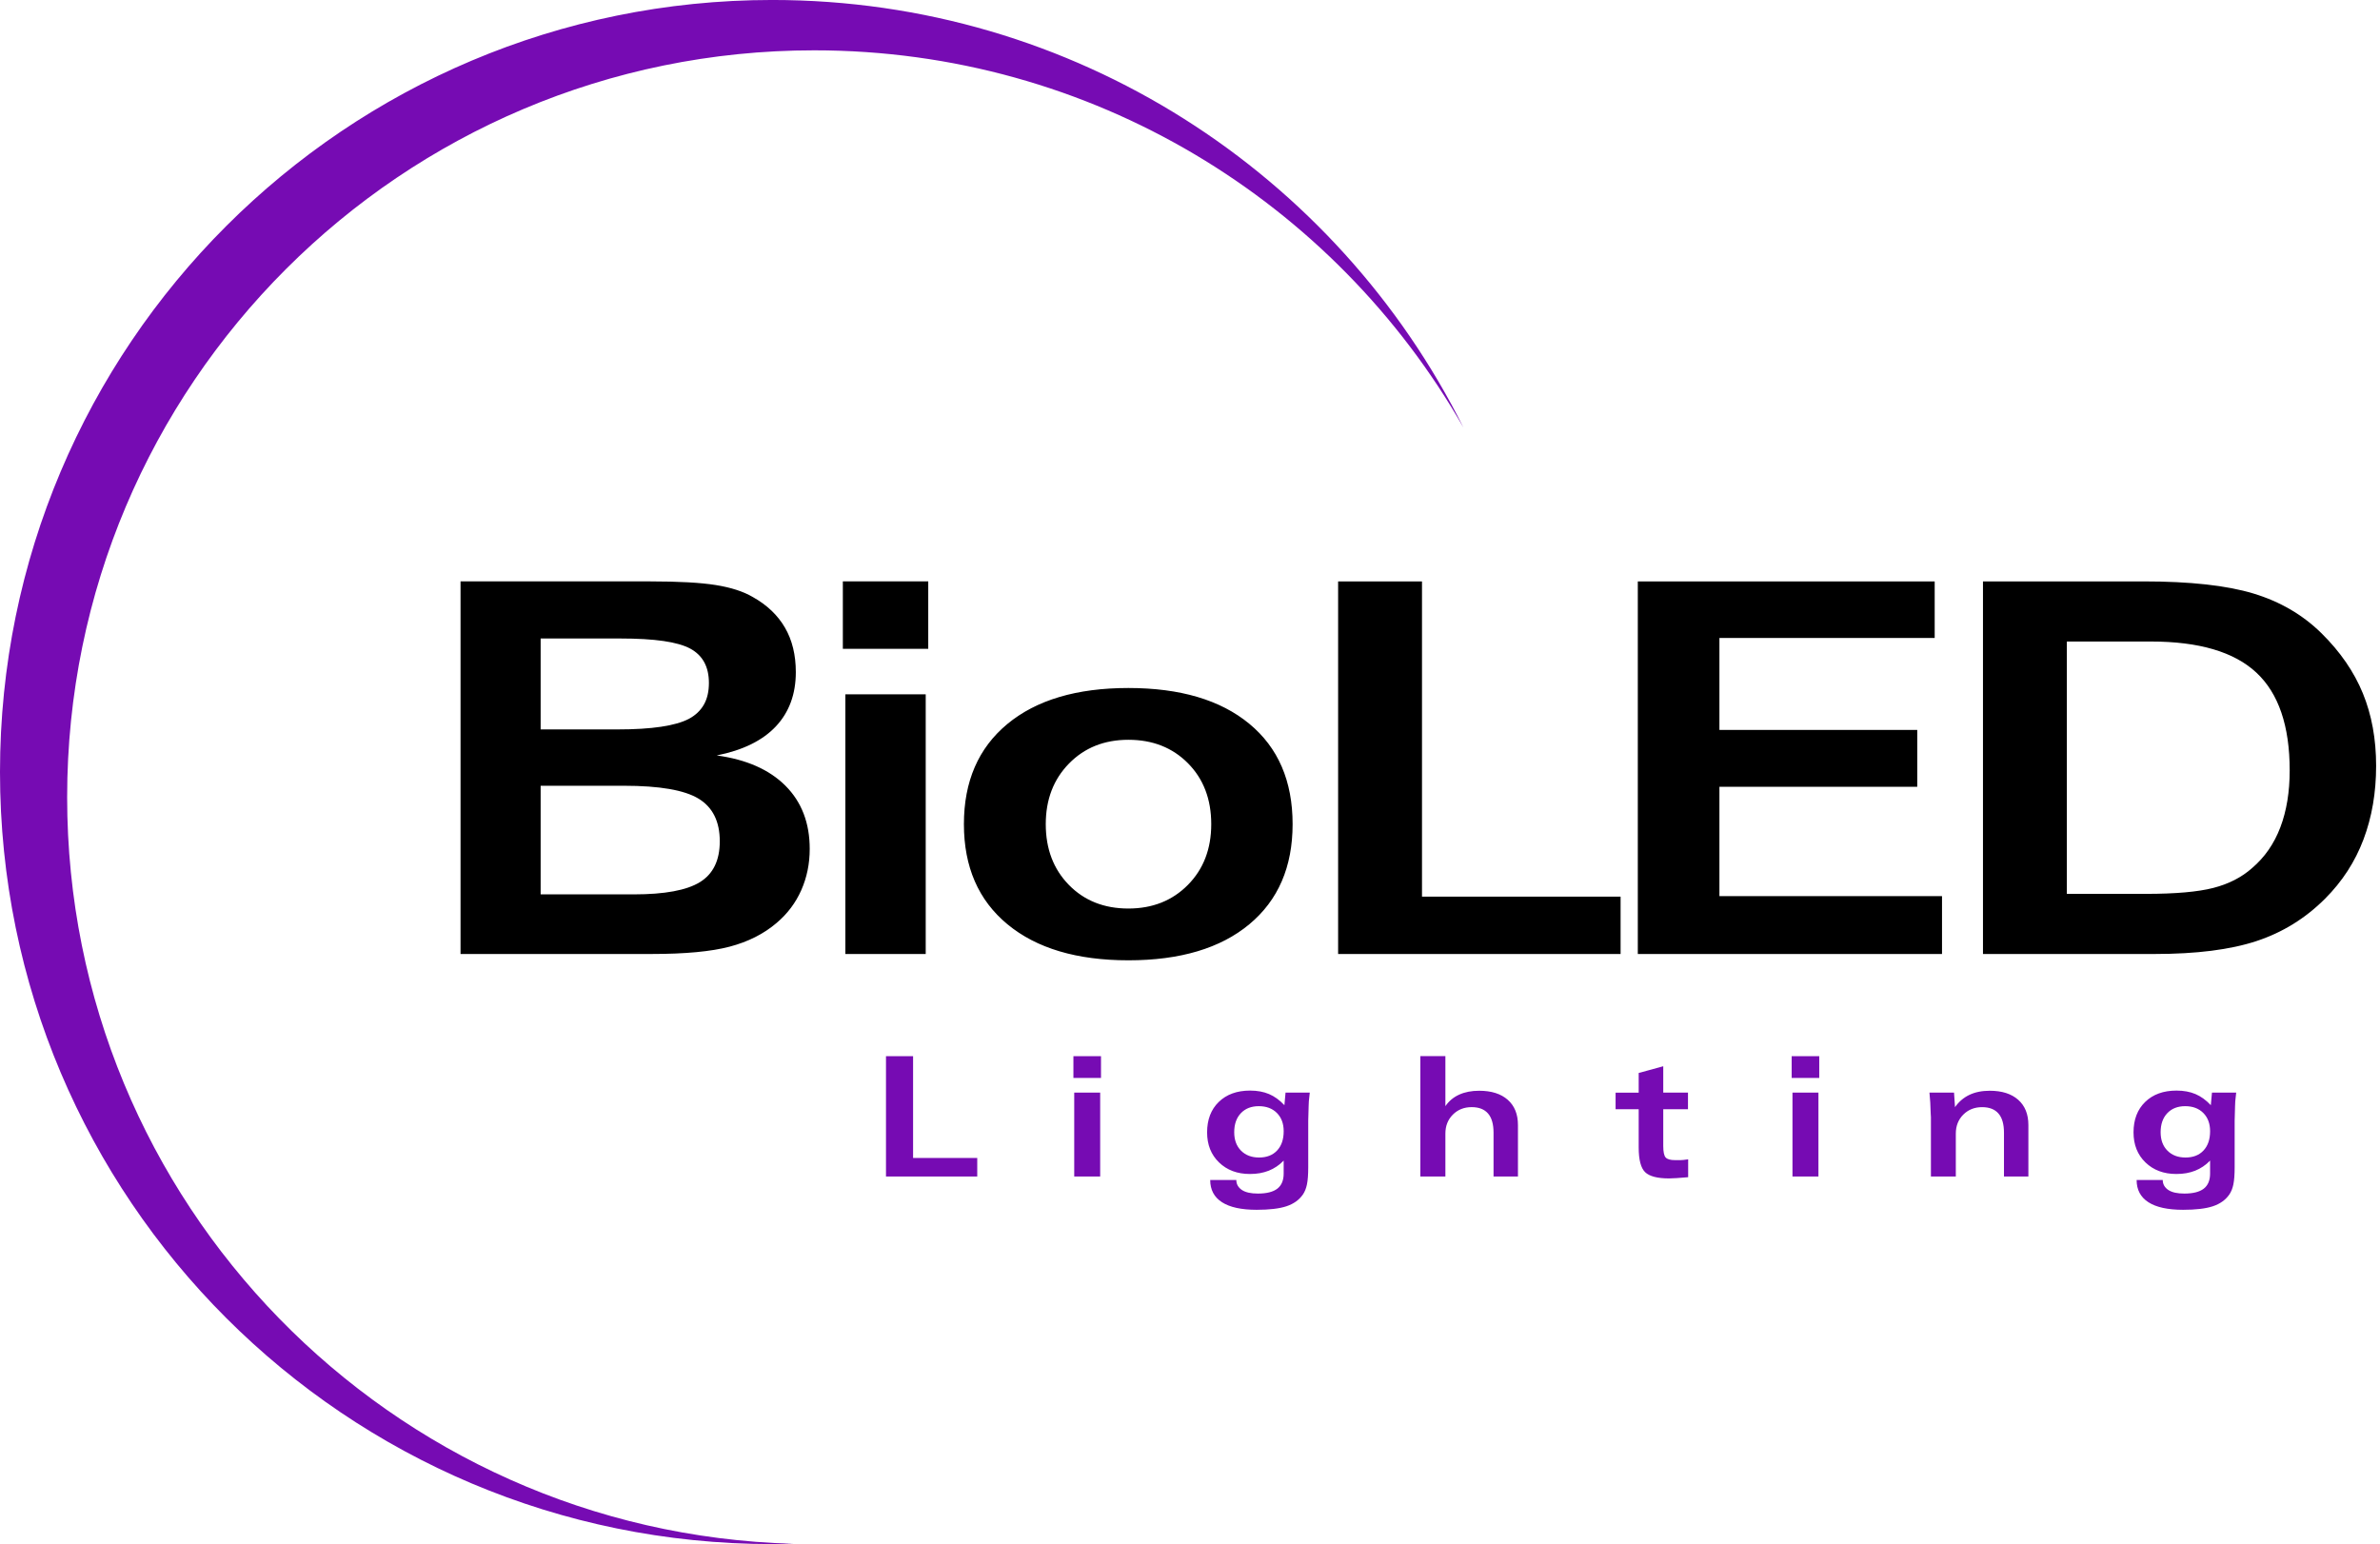 <?xml version="1.0" encoding="utf-8"?>
<!-- Generator: Adobe Illustrator 13.0.0, SVG Export Plug-In . SVG Version: 6.00 Build 14948)  -->
<!DOCTYPE svg PUBLIC "-//W3C//DTD SVG 1.1//EN" "http://www.w3.org/Graphics/SVG/1.1/DTD/svg11.dtd">
<svg version="1.1" id="Group_1_copy_5_1_" xmlns="http://www.w3.org/2000/svg" xmlns:xlink="http://www.w3.org/1999/xlink" x="0px"
	 y="0px" width="299px" height="194px" viewBox="0 0 299 194" enable-background="new 0 0 299 194" xml:space="preserve">
<g id="BioLED_copy">
	<g>
		<path d="M90.044,94.915c3.28-0.655,5.756-1.872,7.428-3.649c1.671-1.777,2.507-4.052,2.507-6.824c0-2.158-0.455-4.02-1.365-5.586
			c-0.91-1.565-2.254-2.845-4.031-3.84c-1.186-0.698-2.735-1.2-4.65-1.508c-1.915-0.307-4.65-0.46-8.205-0.46h-23.87v46.813h23.997
			c4.211,0,7.48-0.306,9.808-0.92c2.328-0.613,4.296-1.607,5.904-2.983c1.354-1.143,2.385-2.513,3.095-4.11
			c0.708-1.598,1.063-3.327,1.063-5.189c0-3.258-1.016-5.903-3.047-7.935C96.646,96.692,93.768,95.423,90.044,94.915z M67.92,80.221
			h9.967c2.201,0,4.026,0.106,5.476,0.317c1.449,0.212,2.565,0.529,3.349,0.952c1.566,0.847,2.349,2.285,2.349,4.316
			c0,1.079-0.212,1.989-0.635,2.729c-0.424,0.741-1.048,1.333-1.873,1.777c-1.693,0.889-4.677,1.333-8.951,1.333H67.92V80.221z
			 M87.933,110.832c-1.662,1.026-4.428,1.539-8.3,1.539H67.92V98.724h10.475c4.465,0,7.586,0.54,9.364,1.619
			c1.778,1.079,2.667,2.867,2.667,5.363C90.425,108.098,89.594,109.807,87.933,110.832z M105.887,81.521h10.729v-8.474h-10.729
			V81.521z M106.204,119.861h10.094V87.234h-10.094V119.861z M156.947,90.933c-3.629-2.994-8.692-4.491-15.188-4.491
			s-11.565,1.508-15.204,4.522c-3.64,3.016-5.459,7.21-5.459,12.584c0,5.375,1.825,9.569,5.475,12.585
			c3.65,3.015,8.713,4.522,15.188,4.522c6.497,0,11.56-1.508,15.188-4.522c3.629-3.016,5.444-7.21,5.444-12.585
			C162.392,98.132,160.576,93.927,156.947,90.933z M149.234,111.182c-1.958,1.979-4.45,2.967-7.476,2.967
			c-3.047,0-5.539-0.988-7.475-2.967c-1.936-1.979-2.904-4.523-2.904-7.634c0-3.089,0.973-5.628,2.92-7.617
			c1.946-1.988,4.433-2.983,7.459-2.983c3.047,0,5.544,0.984,7.491,2.952c1.946,1.968,2.92,4.518,2.92,7.648
			C152.17,106.658,151.191,109.203,149.234,111.182z M178.646,73.048h-10.538v46.813h35.487v-7.204h-24.949V73.048z M216.011,98.851
			h24.854V91.71h-24.854V80.157h27.044v-7.109h-37.297v46.813h38.218v-7.268h-27.965V98.851z M296.845,87.107
			c-1.11-2.708-2.841-5.221-5.189-7.537c-2.349-2.317-5.201-3.983-8.555-4.999s-7.962-1.523-13.823-1.523h-20.156v46.813h21.585
			c5.226,0,9.479-0.539,12.76-1.618s6.158-2.856,8.634-5.332c2.158-2.158,3.767-4.639,4.825-7.442
			c1.058-2.804,1.587-5.888,1.587-9.252S297.956,89.816,296.845,87.107z M286.481,103.945c-0.783,2.063-1.968,3.771-3.556,5.125
			c-1.312,1.164-2.936,1.995-4.872,2.492s-4.756,0.745-8.459,0.745h-9.936V80.602h10.57c6.031,0,10.443,1.301,13.236,3.903
			s4.19,6.697,4.19,12.283C287.656,99.497,287.264,101.882,286.481,103.945z"/>
	</g>
</g>
<g id="Lighting_copy">
	<g>
		<path fill="#760BB3" d="M114.711,132.696h-3.404v15.124h11.465v-2.327h-8.061V132.696z M134.853,135.434h3.466v-2.737h-3.466
			V135.434z M134.955,147.82h3.261v-10.541h-3.261V147.82z M161.361,138.858c-0.602-0.643-1.245-1.108-1.933-1.399
			c-0.688-0.29-1.479-0.436-2.374-0.436c-1.647,0-2.96,0.475-3.938,1.425c-0.979,0.95-1.467,2.226-1.467,3.825
			c0,1.552,0.5,2.812,1.5,3.778c1.001,0.968,2.292,1.451,3.875,1.451c0.459,0,0.878-0.034,1.259-0.103
			c0.38-0.068,0.748-0.171,1.104-0.308c0.706-0.28,1.333-0.704,1.881-1.271v1.62c0,0.861-0.266,1.497-0.798,1.907
			c-0.531,0.41-1.346,0.615-2.443,0.615c-0.865,0-1.523-0.144-1.976-0.431c-0.233-0.15-0.414-0.332-0.541-0.544
			s-0.19-0.454-0.19-0.728h-3.281c0,1.224,0.492,2.153,1.477,2.789s2.438,0.953,4.358,0.953c1.606,0,2.856-0.148,3.748-0.445
			c0.893-0.298,1.574-0.781,2.046-1.451c0.246-0.349,0.422-0.783,0.528-1.303s0.159-1.233,0.159-2.143v-5.855l0.051-1.835
			c0-0.219,0.009-0.421,0.026-0.605c0.017-0.185,0.056-0.547,0.117-1.087h-3.045L161.361,138.858z M160.444,144.55
			c-0.551,0.588-1.305,0.882-2.262,0.882c-0.943,0-1.7-0.287-2.271-0.861c-0.57-0.574-0.856-1.347-0.856-2.317
			c0-1.005,0.278-1.802,0.836-2.39s1.308-0.882,2.251-0.882c0.95,0,1.709,0.286,2.276,0.856c0.567,0.571,0.852,1.335,0.852,2.292
			C161.27,143.155,160.994,143.962,160.444,144.55z M185.83,137.044c-0.964,0-1.805,0.164-2.522,0.492s-1.292,0.81-1.723,1.445
			v-6.285h-3.148v15.124h3.148v-5.394c0-0.964,0.313-1.758,0.938-2.384c0.625-0.625,1.413-0.938,2.363-0.938
			c0.909,0,1.595,0.267,2.057,0.8c0.461,0.533,0.691,1.337,0.691,2.41v5.506h3.066v-6.47c0-1.36-0.429-2.418-1.287-3.174
			C188.557,137.422,187.361,137.044,185.83,137.044z M210.422,145.76c-0.574,0-0.962-0.111-1.164-0.333
			c-0.201-0.223-0.303-0.706-0.303-1.451v-4.614h3.107v-2.082h-3.107v-3.314l-3.086,0.844v2.471h-2.902v2.082h2.902v4.809
			c0,1.545,0.27,2.579,0.81,3.103c0.54,0.522,1.545,0.784,3.015,0.784l0.965-0.041l1.425-0.113v-2.245
			c-0.451,0.068-0.782,0.103-0.994,0.103H210.422z M225.087,135.434h3.466v-2.737h-3.466V135.434z M225.189,147.82h3.261v-10.541
			h-3.261V147.82z M249.976,137.044c-0.984,0-1.839,0.173-2.563,0.518c-0.725,0.346-1.327,0.859-1.805,1.543l-0.123-1.825h-3.087
			c0.048,0.526,0.082,0.943,0.103,1.251s0.03,0.564,0.03,0.77c0,0.123,0.009,0.324,0.025,0.604c0.018,0.28,0.026,0.435,0.026,0.462
			v7.454h3.128v-5.394c0-0.964,0.313-1.758,0.938-2.384c0.626-0.625,1.414-0.938,2.364-0.938c0.909,0,1.595,0.267,2.056,0.8
			c0.462,0.533,0.692,1.337,0.692,2.41v5.506h3.066v-6.47c0-1.36-0.428-2.418-1.282-3.174
			C252.689,137.422,251.5,137.044,249.976,137.044z M277.89,137.279l-0.144,1.579c-0.602-0.643-1.246-1.108-1.933-1.399
			c-0.688-0.29-1.479-0.436-2.374-0.436c-1.648,0-2.961,0.475-3.938,1.425s-1.466,2.226-1.466,3.825c0,1.552,0.5,2.812,1.5,3.778
			c1,0.968,2.292,1.451,3.875,1.451c0.458,0,0.878-0.034,1.259-0.103c0.38-0.068,0.748-0.171,1.104-0.308
			c0.705-0.28,1.332-0.704,1.881-1.271v1.62c0,0.861-0.267,1.497-0.798,1.907s-1.347,0.615-2.444,0.615
			c-0.864,0-1.522-0.144-1.976-0.431c-0.233-0.15-0.413-0.332-0.54-0.544s-0.19-0.454-0.19-0.728h-3.281
			c0,1.224,0.492,2.153,1.477,2.789s2.437,0.953,4.358,0.953c1.606,0,2.855-0.148,3.748-0.445c0.893-0.298,1.574-0.781,2.046-1.451
			c0.246-0.349,0.422-0.783,0.528-1.303c0.105-0.52,0.159-1.233,0.159-2.143v-5.855l0.051-1.835c0-0.219,0.009-0.421,0.025-0.605
			c0.018-0.185,0.057-0.547,0.118-1.087H277.89z M276.828,144.55c-0.55,0.588-1.304,0.882-2.261,0.882
			c-0.943,0-1.701-0.287-2.271-0.861c-0.571-0.574-0.856-1.347-0.856-2.317c0-1.005,0.278-1.802,0.836-2.39
			c0.557-0.588,1.308-0.882,2.251-0.882c0.95,0,1.709,0.286,2.276,0.856c0.567,0.571,0.852,1.335,0.852,2.292
			C277.654,143.155,277.379,143.962,276.828,144.55z"/>
	</g>
</g>
<g id="Ellipse_4_copy_5">
	<g>
		<path fill="#760BB3" d="M8.436,100.163c0-51.826,42.019-93.84,93.851-93.84c34.937,0,65.412,19.089,81.57,47.403
			C167.95,21.875,135.04-0.003,97.014-0.003C43.435-0.003,0,43.427,0,97s43.435,97.003,97.014,97.003
			c0.891,0,1.778-0.014,2.664-0.038C49.052,192.583,8.436,151.116,8.436,100.163z"/>
	</g>
</g>
</svg>

